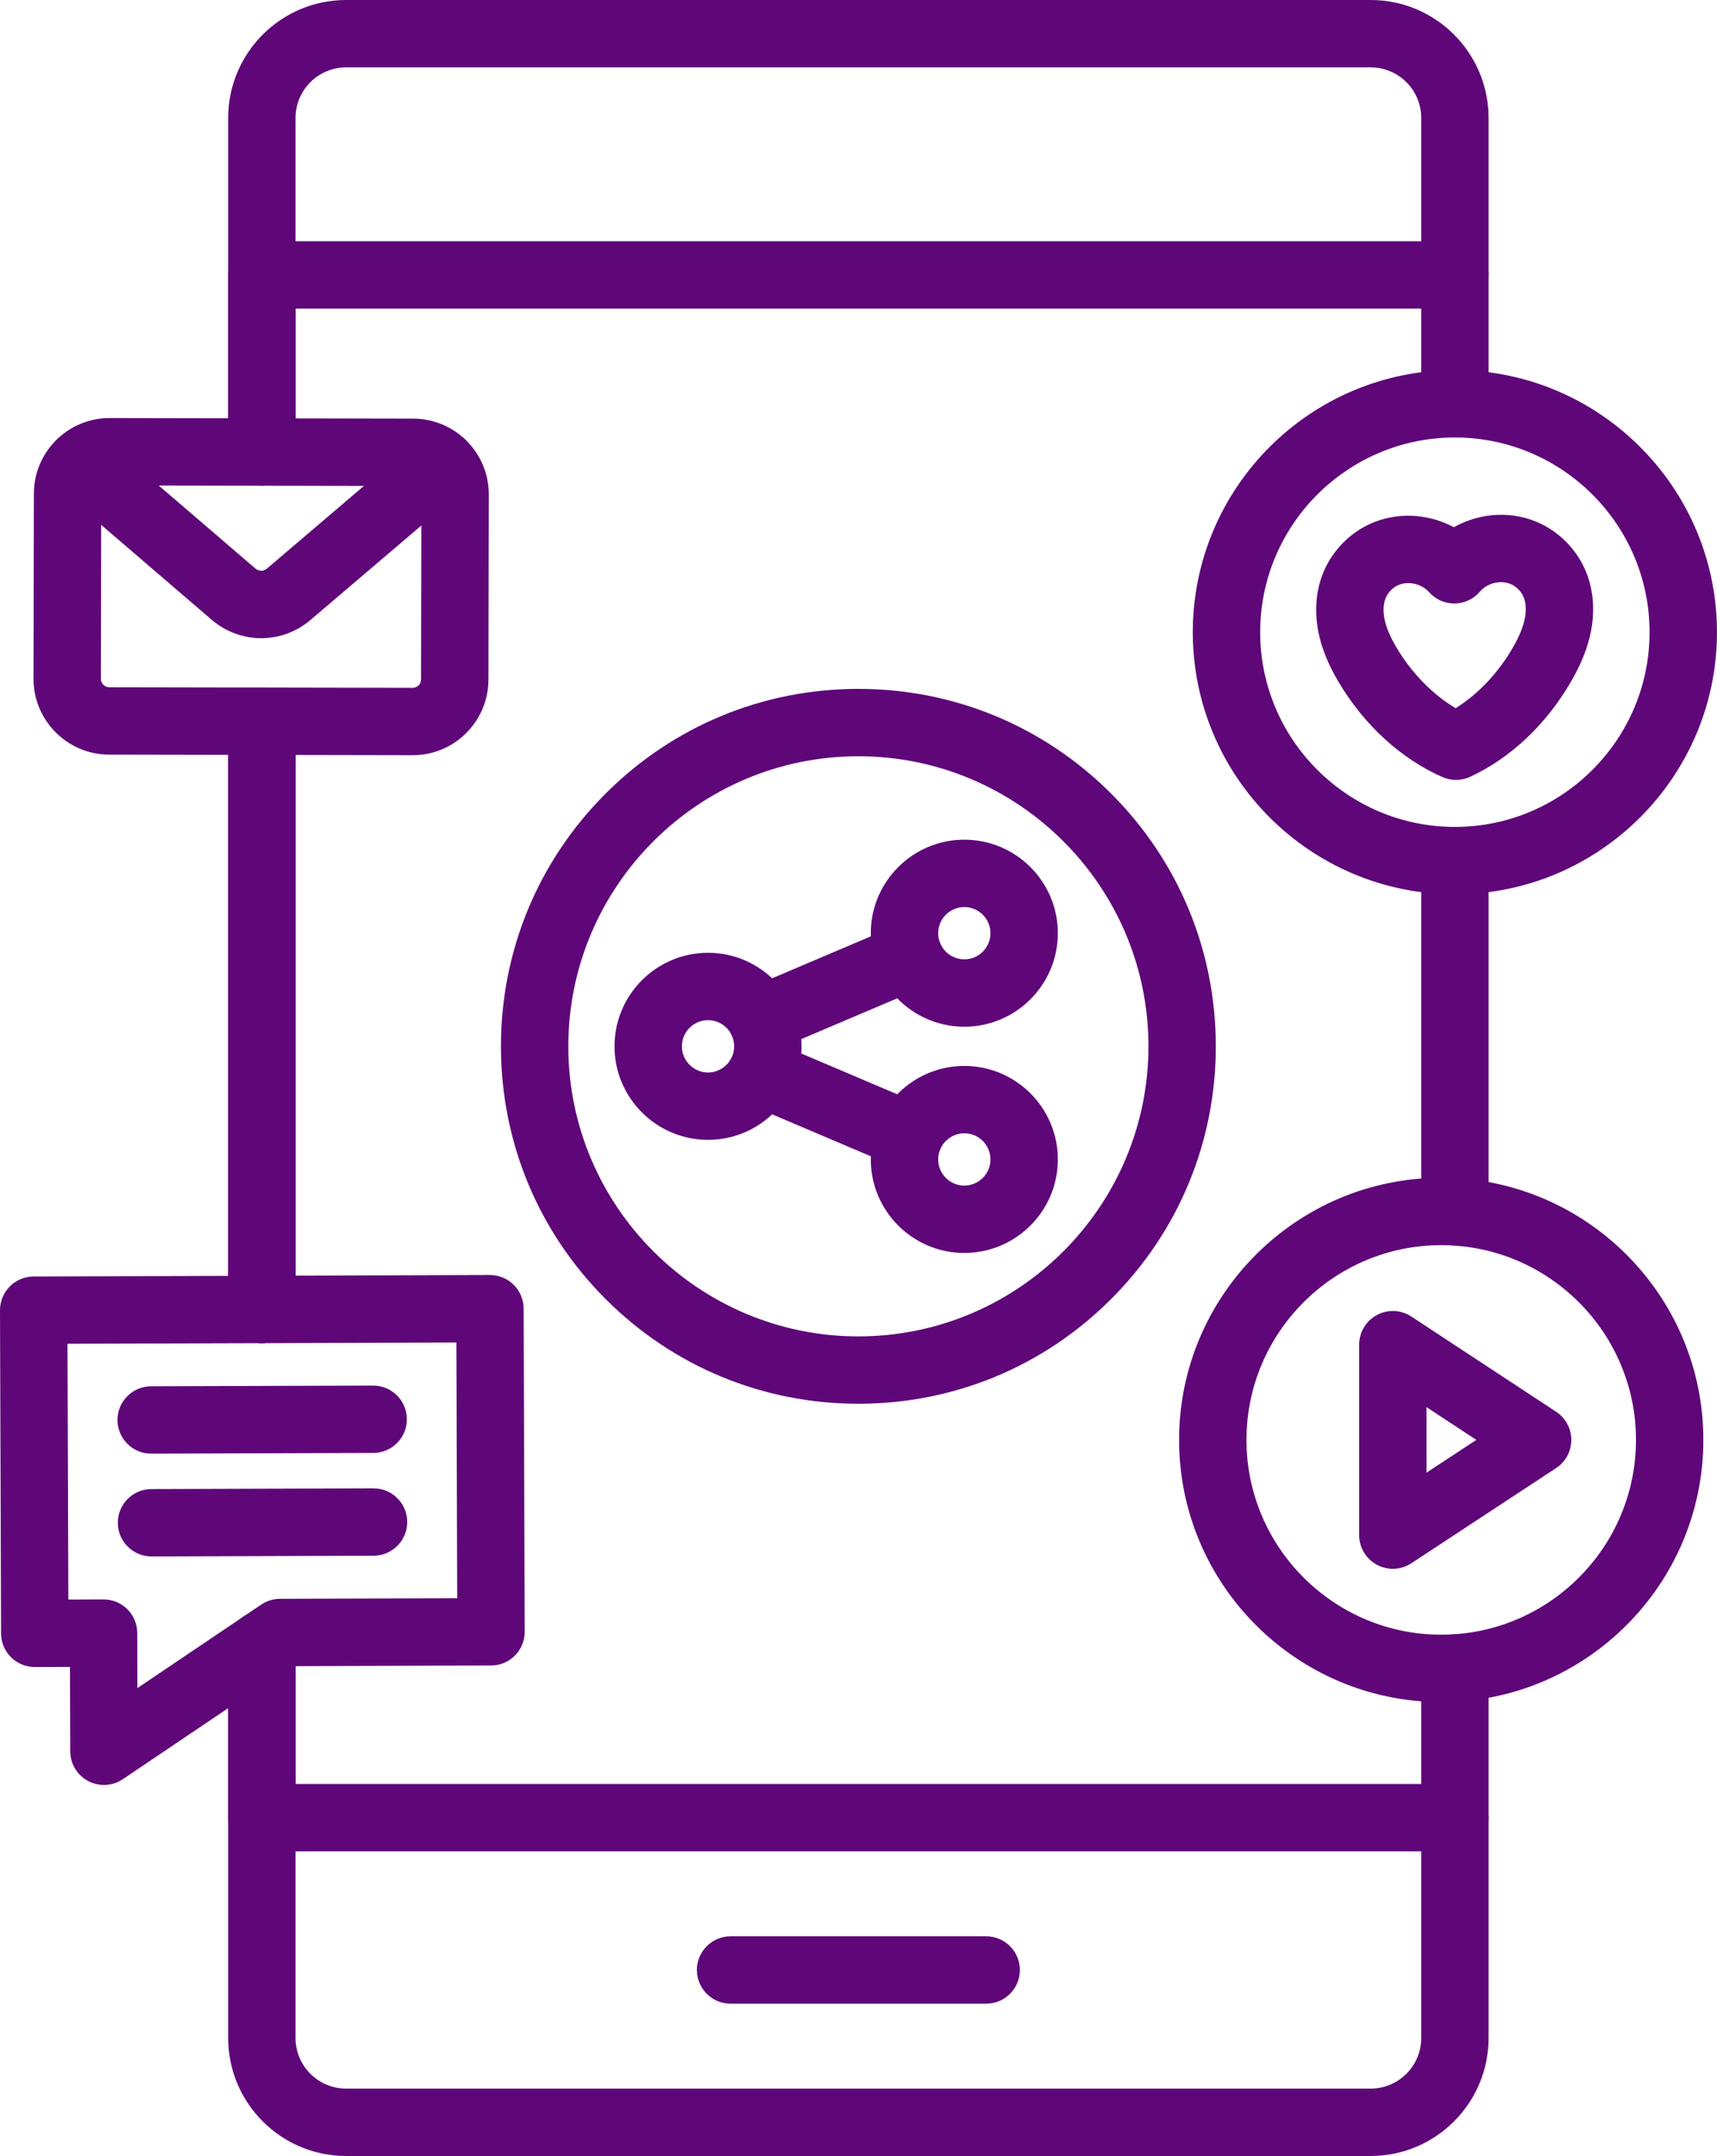 <?xml version="1.0" encoding="UTF-8" standalone="no"?><svg xmlns="http://www.w3.org/2000/svg" xmlns:xlink="http://www.w3.org/1999/xlink" fill="#000000" height="368.6" preserveAspectRatio="xMidYMid meet" version="1" viewBox="-0.0 0.0 293.6 368.6" width="293.6" zoomAndPan="magnify"><defs><clipPath id="a"><path d="M 39 275 L 255 275 L 255 368.641 L 39 368.641 Z M 39 275"/></clipPath><clipPath id="b"><path d="M 203 63 L 293.59 63 L 293.59 153 L 203 153 Z M 203 63"/></clipPath></defs><g><g id="change1_2"><path d="M 168.629 342.602 L 124.93 342.602 C 121.746 342.602 119.168 340.02 119.168 336.84 C 119.168 333.66 121.746 331.078 124.93 331.078 L 168.629 331.078 C 171.809 331.078 174.391 333.66 174.391 336.84 C 174.391 340.02 171.809 342.602 168.629 342.602" fill="#5f0779" fill-rule="evenodd"/></g><g id="change1_3"><path d="M 44.781 83.051 C 41.598 83.051 39.02 80.473 39.02 77.293 L 39.02 20.16 C 39.02 9.043 48.062 0 59.18 0 L 234.379 0 C 245.496 0 254.539 9.043 254.539 20.16 L 254.539 47.008 C 254.539 50.191 251.961 52.77 248.777 52.77 C 245.598 52.77 243.02 50.191 243.02 47.008 L 243.02 20.16 C 243.02 15.395 239.145 11.52 234.379 11.52 L 59.18 11.52 C 54.414 11.52 50.539 15.395 50.539 20.16 L 50.539 77.293 C 50.539 80.473 47.961 83.051 44.781 83.051" fill="#5f0779" fill-rule="evenodd"/></g><g id="change1_4"><path d="M 44.781 229.652 C 41.598 229.652 39.02 227.074 39.02 223.895 L 39.02 123.324 C 39.02 120.145 41.598 117.562 44.781 117.562 C 47.961 117.562 50.539 120.145 50.539 123.324 L 50.539 223.895 C 50.539 227.074 47.961 229.652 44.781 229.652" fill="#5f0779" fill-rule="evenodd"/></g><g clip-path="url(#a)" id="change1_23"><path d="M 234.379 368.641 L 59.18 368.641 C 48.062 368.641 39.02 359.598 39.02 348.48 L 39.02 281.234 C 39.02 278.055 41.598 275.477 44.781 275.477 C 47.961 275.477 50.539 278.055 50.539 281.234 L 50.539 348.48 C 50.539 353.246 54.414 357.121 59.18 357.121 L 234.379 357.121 C 239.145 357.121 243.02 353.246 243.02 348.48 L 243.02 310.801 C 243.02 307.617 245.598 305.039 248.777 305.039 C 251.961 305.039 254.539 307.617 254.539 310.801 L 254.539 348.48 C 254.539 359.598 245.496 368.641 234.379 368.641" fill="#5f0779" fill-rule="evenodd"/></g><g id="change1_5"><path d="M 248.781 212.969 C 245.602 212.969 243.02 210.387 243.02 207.207 L 243.02 147.148 C 243.02 143.965 245.602 141.387 248.781 141.387 C 251.965 141.387 254.539 143.965 254.539 147.148 L 254.539 207.207 C 254.539 210.387 251.965 212.969 248.781 212.969" fill="#5f0779" fill-rule="evenodd"/></g><g id="change1_6"><path d="M 248.781 316.559 L 44.781 316.559 C 41.598 316.559 39.02 313.98 39.02 310.801 L 39.02 281.234 C 39.02 278.055 41.598 275.473 44.781 275.473 C 47.961 275.473 50.539 278.055 50.539 281.234 L 50.539 305.039 L 243.02 305.039 L 243.02 285.203 C 243.02 282.023 245.602 279.445 248.781 279.445 C 251.965 279.445 254.539 282.023 254.539 285.203 L 254.539 310.801 C 254.539 313.98 251.965 316.559 248.781 316.559" fill="#5f0779" fill-rule="evenodd"/></g><g id="change1_7"><path d="M 44.781 229.652 C 41.598 229.652 39.02 227.074 39.02 223.895 L 39.02 123.324 C 39.02 120.145 41.598 117.562 44.781 117.562 C 47.961 117.562 50.539 120.145 50.539 123.324 L 50.539 223.895 C 50.539 227.074 47.961 229.652 44.781 229.652" fill="#5f0779" fill-rule="evenodd"/></g><g id="change1_8"><path d="M 44.781 83.051 C 41.598 83.051 39.02 80.473 39.02 77.293 L 39.02 47.012 C 39.02 43.828 41.598 41.25 44.781 41.25 L 248.777 41.25 C 251.961 41.25 254.539 43.828 254.539 47.012 L 254.539 69.039 C 254.539 72.223 251.965 74.801 248.781 74.801 C 245.602 74.801 243.02 72.223 243.02 69.039 L 243.02 52.77 L 50.539 52.77 L 50.539 77.293 C 50.539 80.473 47.961 83.051 44.781 83.051" fill="#5f0779" fill-rule="evenodd"/></g><g id="change1_9"><path d="M 164.895 175.555 C 156.078 175.555 148.902 168.383 148.902 159.562 C 148.902 150.746 156.078 143.574 164.895 143.574 C 173.711 143.574 180.887 150.746 180.887 159.562 C 180.887 168.383 173.711 175.555 164.895 175.555 Z M 164.895 155.094 C 162.43 155.094 160.422 157.098 160.422 159.562 C 160.422 162.027 162.43 164.035 164.895 164.035 C 167.359 164.035 169.363 162.027 169.363 159.562 C 169.363 157.098 167.359 155.094 164.895 155.094" fill="#5f0779" fill-rule="evenodd"/></g><g id="change1_10"><path d="M 164.895 214.238 C 156.078 214.238 148.902 207.066 148.902 198.246 C 148.902 189.43 156.078 182.258 164.895 182.258 C 173.711 182.258 180.887 189.43 180.887 198.246 C 180.887 207.066 173.711 214.238 164.895 214.238 Z M 164.895 193.777 C 162.43 193.777 160.422 195.781 160.422 198.246 C 160.422 200.715 162.43 202.719 164.895 202.719 C 167.359 202.719 169.363 200.715 169.363 198.246 C 169.363 195.781 167.359 193.777 164.895 193.777" fill="#5f0779" fill-rule="evenodd"/></g><g id="change1_11"><path d="M 121.07 194.898 C 112.254 194.898 105.078 187.723 105.078 178.906 C 105.078 170.09 112.254 162.914 121.07 162.914 C 129.887 162.914 137.062 170.09 137.062 178.906 C 137.062 187.723 129.887 194.898 121.07 194.898 Z M 121.07 174.434 C 118.605 174.434 116.598 176.441 116.598 178.906 C 116.598 181.371 118.605 183.379 121.07 183.379 C 123.535 183.379 125.539 181.371 125.539 178.906 C 125.539 176.441 123.535 174.434 121.07 174.434" fill="#5f0779" fill-rule="evenodd"/></g><g id="change1_12"><path d="M 155.473 200.004 C 154.723 200.004 153.961 199.855 153.223 199.543 L 128.082 188.855 C 125.953 188.008 124.449 185.93 124.449 183.504 C 124.449 180.32 127.027 177.742 130.211 177.742 C 130.984 177.742 131.754 177.898 132.465 178.199 L 157.73 188.941 C 160.656 190.184 162.023 193.566 160.777 196.496 C 159.848 198.688 157.715 200.004 155.473 200.004" fill="#5f0779" fill-rule="evenodd"/></g><g id="change1_13"><path d="M 130.211 180.066 C 127.973 180.066 125.84 178.75 124.91 176.559 C 123.664 173.629 125.027 170.246 127.957 169.004 L 153.223 158.266 C 156.152 157.02 159.531 158.383 160.777 161.312 C 162.023 164.238 160.656 167.621 157.73 168.867 L 132.465 179.605 C 131.727 179.918 130.965 180.066 130.211 180.066" fill="#5f0779" fill-rule="evenodd"/></g><g id="change1_14"><path d="M 146.777 240.023 C 130.453 240.023 115.105 233.668 103.562 222.121 C 92.02 210.578 85.66 195.23 85.66 178.906 C 85.66 162.578 92.02 147.23 103.562 135.688 C 115.105 124.145 130.453 117.789 146.777 117.789 C 163.105 117.789 178.453 124.145 189.996 135.688 C 201.539 147.234 207.898 162.578 207.898 178.906 C 207.898 195.23 201.539 210.578 189.996 222.121 C 178.453 233.668 163.105 240.023 146.777 240.023 Z M 146.777 129.309 C 119.43 129.309 97.18 151.559 97.18 178.906 C 97.18 206.254 119.43 228.504 146.777 228.504 C 174.129 228.504 196.379 206.254 196.379 178.906 C 196.379 151.559 174.129 129.309 146.777 129.309" fill="#5f0779" fill-rule="evenodd"/></g><g id="change1_15"><path d="M 70.566 129.129 C 70.555 129.129 70.547 129.129 70.535 129.129 L 18.664 129.031 C 11.52 129.02 5.719 123.195 5.73 116.047 L 5.793 84.418 C 5.797 80.953 7.152 77.703 9.605 75.258 C 12.051 72.824 15.301 71.48 18.75 71.48 C 18.762 71.48 18.77 71.48 18.777 71.48 L 70.648 71.578 C 74.109 71.586 77.359 72.941 79.805 75.395 C 82.246 77.848 83.59 81.105 83.582 84.566 L 83.523 116.195 C 83.516 119.656 82.16 122.91 79.707 125.352 C 77.262 127.789 74.016 129.129 70.566 129.129 Z M 18.75 83 C 18.258 83 17.926 83.23 17.734 83.422 C 17.543 83.613 17.312 83.945 17.309 84.438 L 17.25 116.066 C 17.25 116.859 17.895 117.512 18.688 117.512 L 70.559 117.609 C 70.559 117.609 70.562 117.609 70.566 117.609 C 71.055 117.609 71.387 117.383 71.578 117.191 C 71.77 117 72 116.668 72 116.176 L 72.062 84.543 C 72.062 84.051 71.836 83.715 71.641 83.523 C 71.449 83.332 71.117 83.102 70.625 83.102 L 18.754 83.004 C 18.754 83 18.754 83 18.75 83" fill="#5f0779" fill-rule="evenodd"/></g><g id="change1_16"><path d="M 44.664 109.121 C 41.652 109.121 38.637 108.07 36.18 105.961 L 10.105 83.57 C 7.691 81.496 7.414 77.859 9.488 75.445 C 11.559 73.035 15.195 72.758 17.609 74.828 L 43.68 97.219 C 44.246 97.707 45.07 97.707 45.641 97.223 L 71.797 74.934 C 74.219 72.871 77.852 73.16 79.918 75.582 C 81.98 78.004 81.691 81.637 79.27 83.703 L 53.113 105.988 C 50.664 108.078 47.664 109.121 44.664 109.121" fill="#5f0779" fill-rule="evenodd"/></g><g id="change1_17"><path d="M 246.445 291.027 C 221.73 291.027 201.621 270.918 201.621 246.203 C 201.621 221.488 221.73 201.383 246.445 201.383 C 271.16 201.383 291.266 221.488 291.266 246.203 C 291.266 270.918 271.16 291.027 246.445 291.027 Z M 246.445 212.902 C 228.082 212.902 213.141 227.84 213.141 246.203 C 213.141 264.566 228.082 279.508 246.445 279.508 C 264.809 279.508 279.746 264.566 279.746 246.203 C 279.746 227.84 264.809 212.902 246.445 212.902" fill="#5f0779" fill-rule="evenodd"/></g><g id="change1_18"><path d="M 238.172 268.242 C 237.23 268.242 236.293 268.012 235.438 267.551 C 233.574 266.547 232.41 264.598 232.41 262.48 L 232.41 229.922 C 232.41 227.801 233.574 225.855 235.438 224.852 C 237.301 223.844 239.566 223.945 241.336 225.109 L 266.094 241.391 C 267.715 242.453 268.688 244.262 268.688 246.203 C 268.688 248.141 267.715 249.949 266.094 251.016 L 241.336 267.293 C 240.379 267.922 239.277 268.242 238.172 268.242 Z M 243.93 240.602 L 243.93 251.801 L 252.445 246.199 Z M 243.93 240.602" fill="#5f0779" fill-rule="evenodd"/></g><g id="change1_19"><path d="M 17.773 305.203 C 16.852 305.203 15.926 304.98 15.078 304.531 C 13.199 303.539 12.023 301.59 12.016 299.461 L 11.969 285.016 L 5.961 285.035 C 5.953 285.035 5.949 285.035 5.941 285.035 C 2.77 285.035 0.191 282.469 0.184 279.293 L 0 224.043 C -0.004 222.516 0.598 221.047 1.676 219.965 C 2.75 218.879 4.215 218.27 5.742 218.262 L 83.762 218.008 C 83.766 218.008 83.773 218.008 83.781 218.008 C 85.301 218.008 86.758 218.609 87.84 219.68 C 88.922 220.758 89.535 222.219 89.539 223.746 L 89.719 279 C 89.73 282.18 87.16 284.77 83.977 284.777 L 49.66 284.891 L 20.996 304.219 C 20.027 304.871 18.902 305.203 17.773 305.203 Z M 17.711 273.477 C 19.23 273.477 20.691 274.078 21.77 275.148 C 22.852 276.227 23.465 277.688 23.469 279.215 L 23.5 288.637 L 44.672 274.359 C 45.617 273.723 46.73 273.379 47.871 273.375 L 78.18 273.277 L 78.039 229.547 L 11.539 229.762 L 11.684 273.496 L 17.691 273.477 C 17.695 273.477 17.703 273.477 17.711 273.477" fill="#5f0779" fill-rule="evenodd"/></g><g id="change1_20"><path d="M 25.852 248.555 C 22.676 248.555 20.102 245.988 20.09 242.812 C 20.082 239.633 22.652 237.047 25.832 237.035 L 63.793 236.914 C 63.797 236.914 63.805 236.914 63.812 236.914 C 66.984 236.914 69.562 239.48 69.57 242.656 C 69.582 245.836 67.012 248.422 63.828 248.434 L 25.867 248.555 C 25.863 248.555 25.855 248.555 25.852 248.555" fill="#5f0779" fill-rule="evenodd"/></g><g id="change1_21"><path d="M 25.906 266.129 C 22.734 266.129 20.156 263.562 20.148 260.387 C 20.137 257.207 22.707 254.617 25.891 254.609 L 63.852 254.484 C 63.859 254.484 63.863 254.484 63.871 254.484 C 67.043 254.484 69.621 257.051 69.633 260.227 C 69.641 263.406 67.07 265.992 63.891 266.004 L 25.926 266.129 C 25.922 266.129 25.914 266.129 25.906 266.129" fill="#5f0779" fill-rule="evenodd"/></g><g id="change1_22"><path d="M 248.973 133.352 C 248.184 133.352 247.395 133.191 246.66 132.867 C 239.598 129.773 233.293 124.008 228.906 116.633 C 227.211 113.777 226.105 111.117 225.531 108.496 C 224.746 104.941 224.945 101.43 226.102 98.344 C 227.469 94.707 230.234 91.613 233.699 89.855 C 238.398 87.469 244.039 87.699 248.602 90.148 C 253.113 87.605 258.746 87.266 263.492 89.562 C 266.988 91.25 269.82 94.285 271.254 97.895 C 272.477 100.965 272.742 104.473 272.027 108.043 C 271.504 110.676 270.449 113.355 268.812 116.234 C 264.578 123.695 258.391 129.582 251.387 132.82 C 250.621 133.176 249.797 133.352 248.973 133.352 Z M 240.805 99.695 C 240.145 99.695 239.488 99.836 238.914 100.129 C 238.004 100.59 237.246 101.434 236.891 102.387 C 236.52 103.371 236.48 104.664 236.781 106.023 C 237.09 107.422 237.754 108.969 238.809 110.742 C 241.41 115.117 245 118.773 248.906 121.09 C 252.766 118.695 256.285 114.969 258.797 110.547 C 259.816 108.75 260.449 107.191 260.73 105.781 C 261.004 104.422 260.938 103.133 260.551 102.152 C 260.176 101.207 259.398 100.379 258.48 99.934 C 256.742 99.094 254.359 99.633 253.059 101.16 C 251.98 102.43 250.398 103.172 248.73 103.188 C 247.07 103.203 245.469 102.496 244.363 101.246 C 243.477 100.246 242.121 99.695 240.805 99.695" fill="#5f0779" fill-rule="evenodd"/></g><g clip-path="url(#b)" id="change1_1"><path d="M 248.777 152.91 C 224.07 152.91 203.965 132.805 203.965 108.098 C 203.965 83.387 224.07 63.281 248.777 63.281 C 273.488 63.281 293.594 83.387 293.594 108.098 C 293.594 132.805 273.488 152.91 248.777 152.91 Z M 248.777 74.805 C 230.422 74.805 215.484 89.738 215.484 108.098 C 215.484 126.453 230.422 141.391 248.777 141.391 C 267.137 141.391 282.07 126.453 282.07 108.098 C 282.07 89.738 267.137 74.805 248.777 74.805" fill="#5f0779" fill-rule="evenodd"/></g></g></svg>